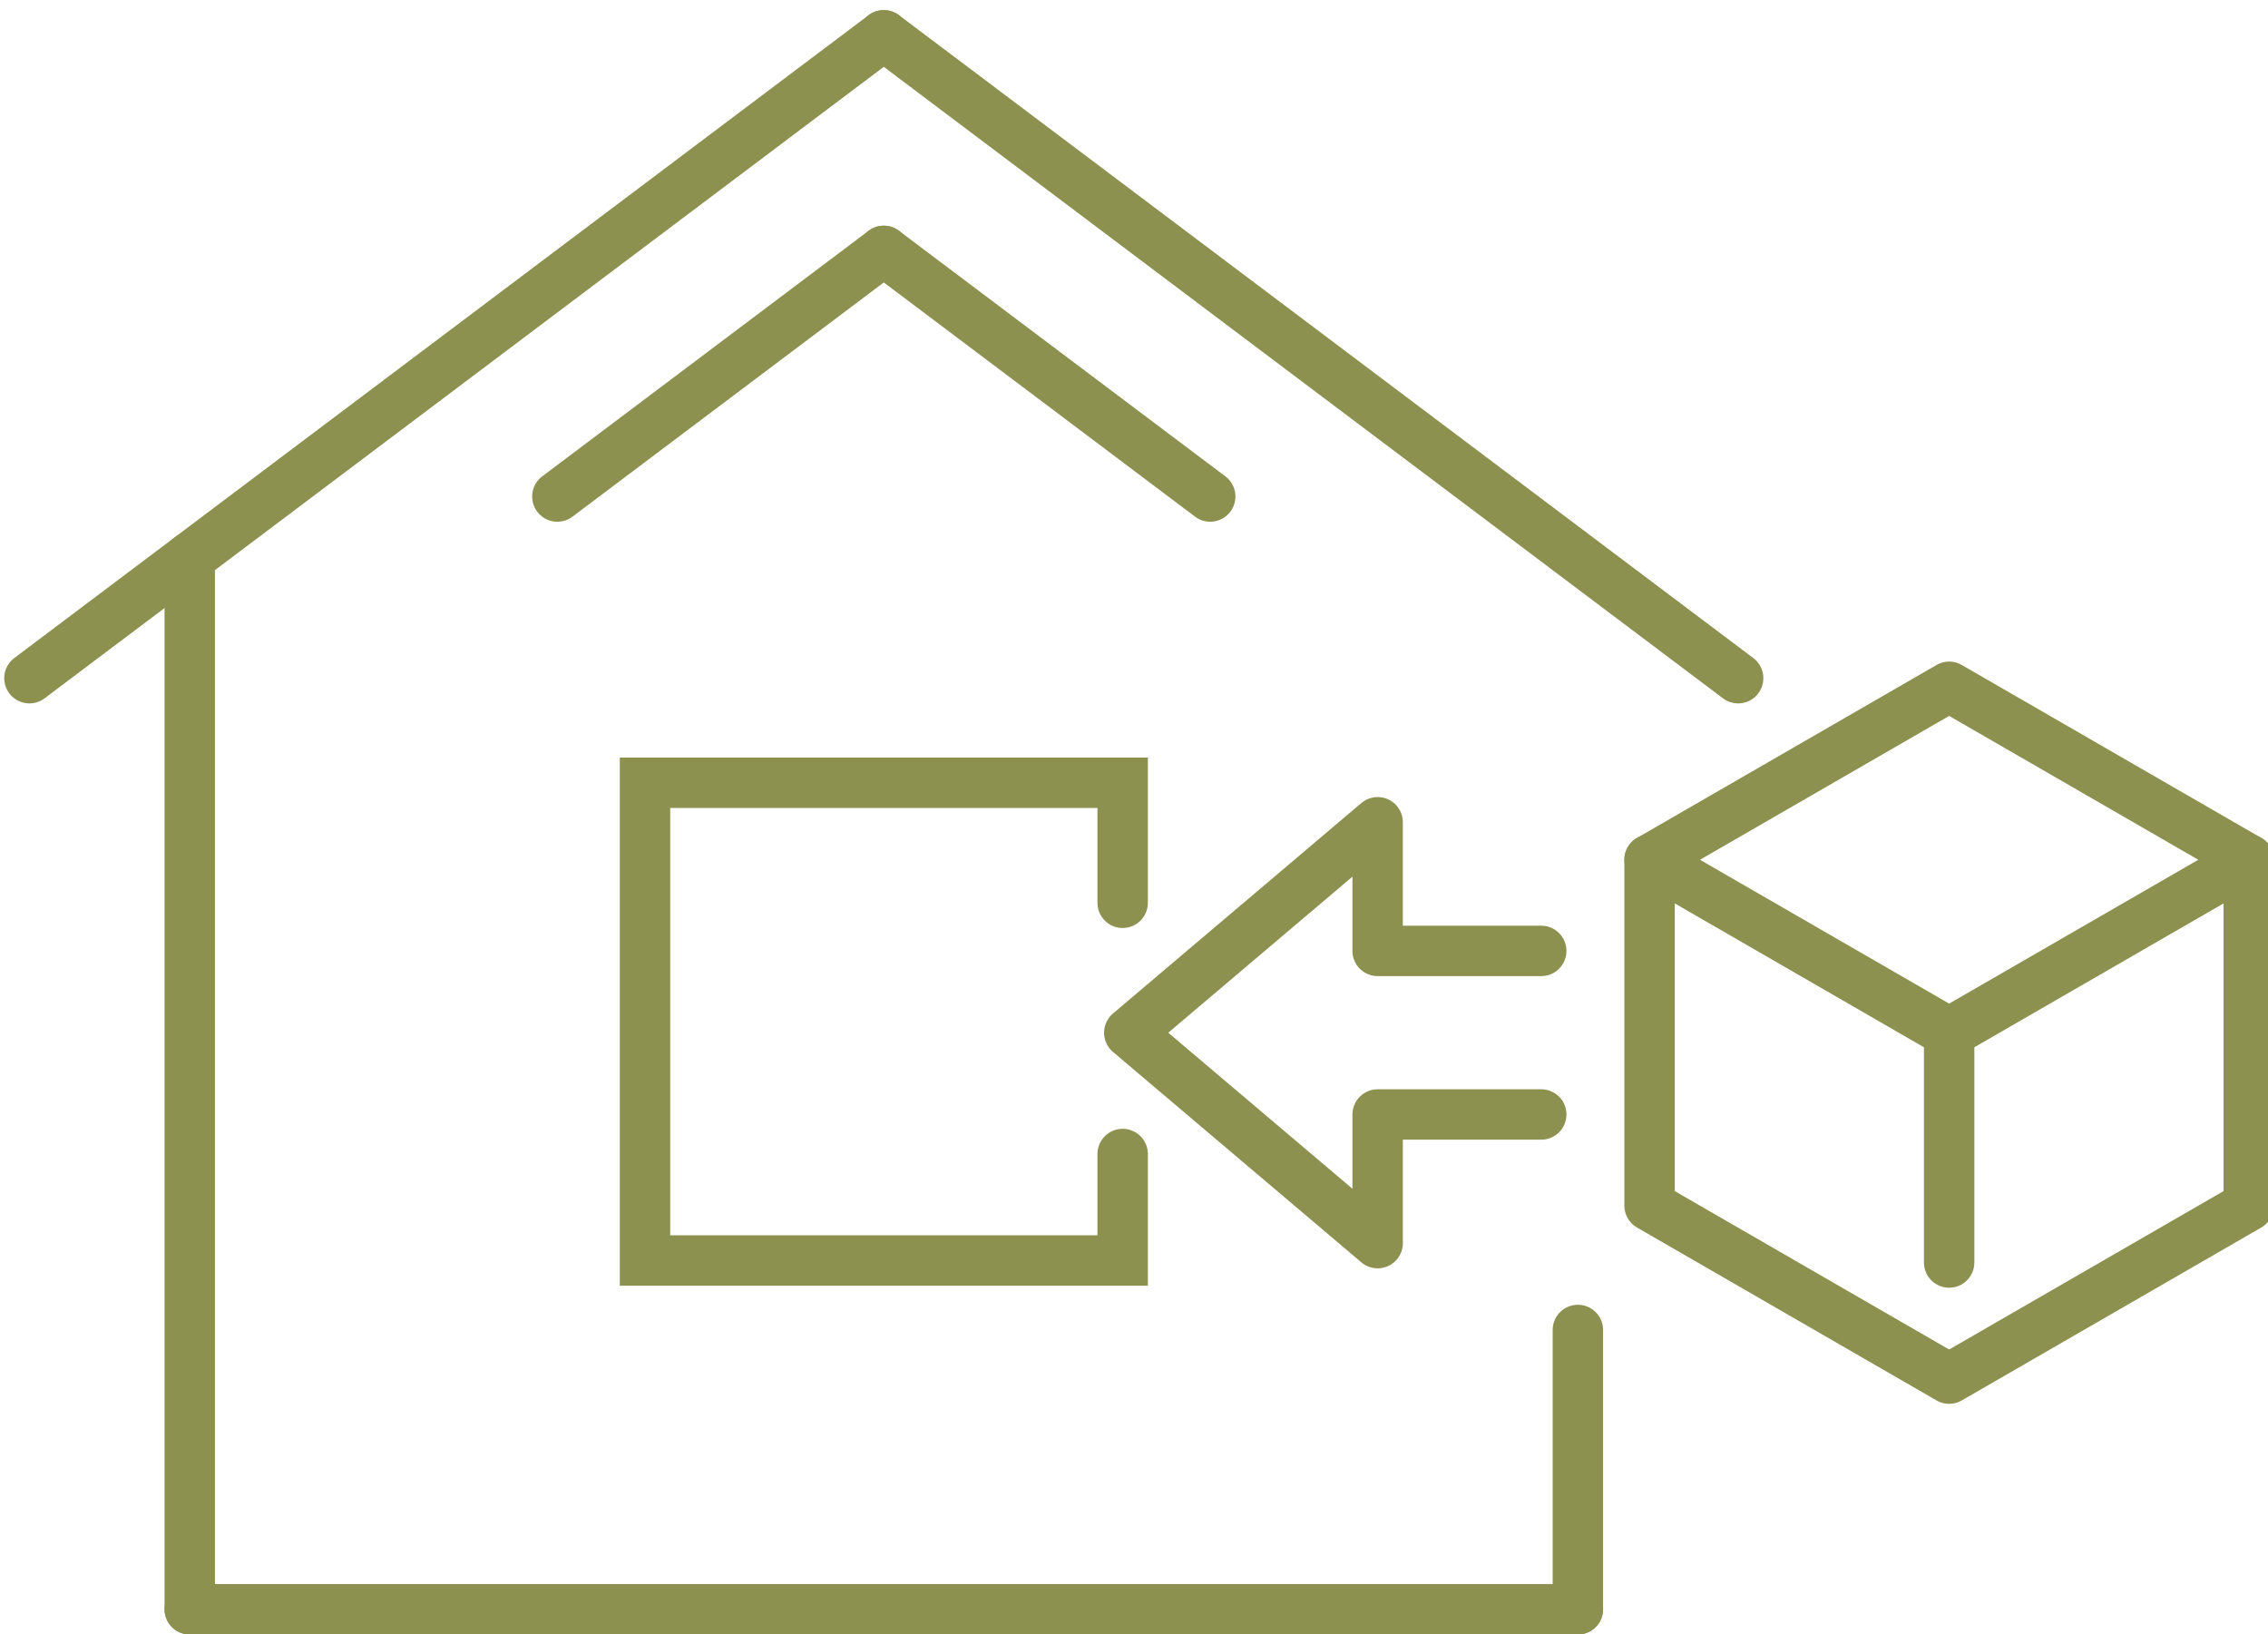 <svg preserveAspectRatio="xMidYMid slice" xmlns="http://www.w3.org/2000/svg" width="68px" height="49px" viewBox="0 0 47.852 34.304">
  <g id="Gruppe_11643" data-name="Gruppe 11643" transform="translate(-1136.026 -1685.305)">
    <g id="Gruppe_11640" data-name="Gruppe 11640">
      <g id="Gruppe_11639" data-name="Gruppe 11639">
        <g id="Gruppe_11638" data-name="Gruppe 11638">
          <g id="Gruppe_11635" data-name="Gruppe 11635">
            <path id="Pfad_11009" data-name="Pfad 11009" d="M1168.5,1705.263h-3.434v-2.7l-5.213,4.417,5.213,4.416v-2.7h3.434" fill="none" stroke="#8c914f" stroke-linecap="round" stroke-linejoin="round" stroke-width="1.058"/>
          </g>
          <g id="Gruppe_11637" data-name="Gruppe 11637">
            <g id="Gruppe_11636" data-name="Gruppe 11636">
              <path id="Pfad_11010" data-name="Pfad 11010" d="M1177.062,1706.98l6.288-3.63-6.288-3.63-6.288,3.63Z" fill="none" stroke="#8c914f" stroke-linecap="round" stroke-linejoin="round" stroke-width="1.058"/>
              <path id="Pfad_11011" data-name="Pfad 11011" d="M1170.774,1703.349v7.261l6.288,3.63,6.288-3.63v-7.261" fill="none" stroke="#8c914f" stroke-linecap="round" stroke-linejoin="round" stroke-width="1.058"/>
              <line id="Linie_4909" data-name="Linie 4909" y2="4.823" transform="translate(1177.062 1706.98)" fill="none" stroke="#8c914f" stroke-linecap="round" stroke-linejoin="round" stroke-width="1.058"/>
            </g>
          </g>
        </g>
      </g>
    </g>
    <g id="Gruppe_11642" data-name="Gruppe 11642">
      <g id="Gruppe_11641" data-name="Gruppe 11641">
        <line id="Linie_4910" data-name="Linie 4910" x1="17.933" y2="13.493" transform="translate(1136.767 1686.046)" fill="none" stroke="#8c914f" stroke-linecap="round" stroke-miterlimit="10" stroke-width="1.058"/>
        <line id="Linie_4911" data-name="Linie 4911" y2="22.074" transform="translate(1140.132 1697.007)" fill="none" stroke="#8c914f" stroke-linecap="round" stroke-miterlimit="10" stroke-width="1.058"/>
        <path id="Pfad_11012" data-name="Pfad 11012" d="M1159.714,1704.253v-2.519h-10.026v10.027h10.026v-2.235" fill="none" stroke="#8c914f" stroke-linecap="round" stroke-miterlimit="10" stroke-width="1.058"/>
        <line id="Linie_4912" data-name="Linie 4912" x2="29.137" transform="translate(1140.132 1719.081)" fill="none" stroke="#8c914f" stroke-linecap="round" stroke-miterlimit="10" stroke-width="1.058"/>
        <line id="Linie_4913" data-name="Linie 4913" x1="6.852" y2="5.155" transform="translate(1147.848 1690.571)" fill="none" stroke="#8c914f" stroke-linecap="round" stroke-miterlimit="10" stroke-width="1.058"/>
        <line id="Linie_4914" data-name="Linie 4914" x2="17.933" y2="13.493" transform="translate(1154.7 1686.046)" fill="none" stroke="#8c914f" stroke-linecap="round" stroke-miterlimit="10" stroke-width="1.058"/>
        <line id="Linie_4915" data-name="Linie 4915" y2="5.861" transform="translate(1169.269 1713.219)" fill="none" stroke="#8c914f" stroke-linecap="round" stroke-miterlimit="10" stroke-width="1.058"/>
        <line id="Linie_4916" data-name="Linie 4916" x2="6.852" y2="5.155" transform="translate(1154.7 1690.571)" fill="none" stroke="#8c914f" stroke-linecap="round" stroke-miterlimit="10" stroke-width="1.058"/>
      </g>
    </g>
  </g>
</svg>
